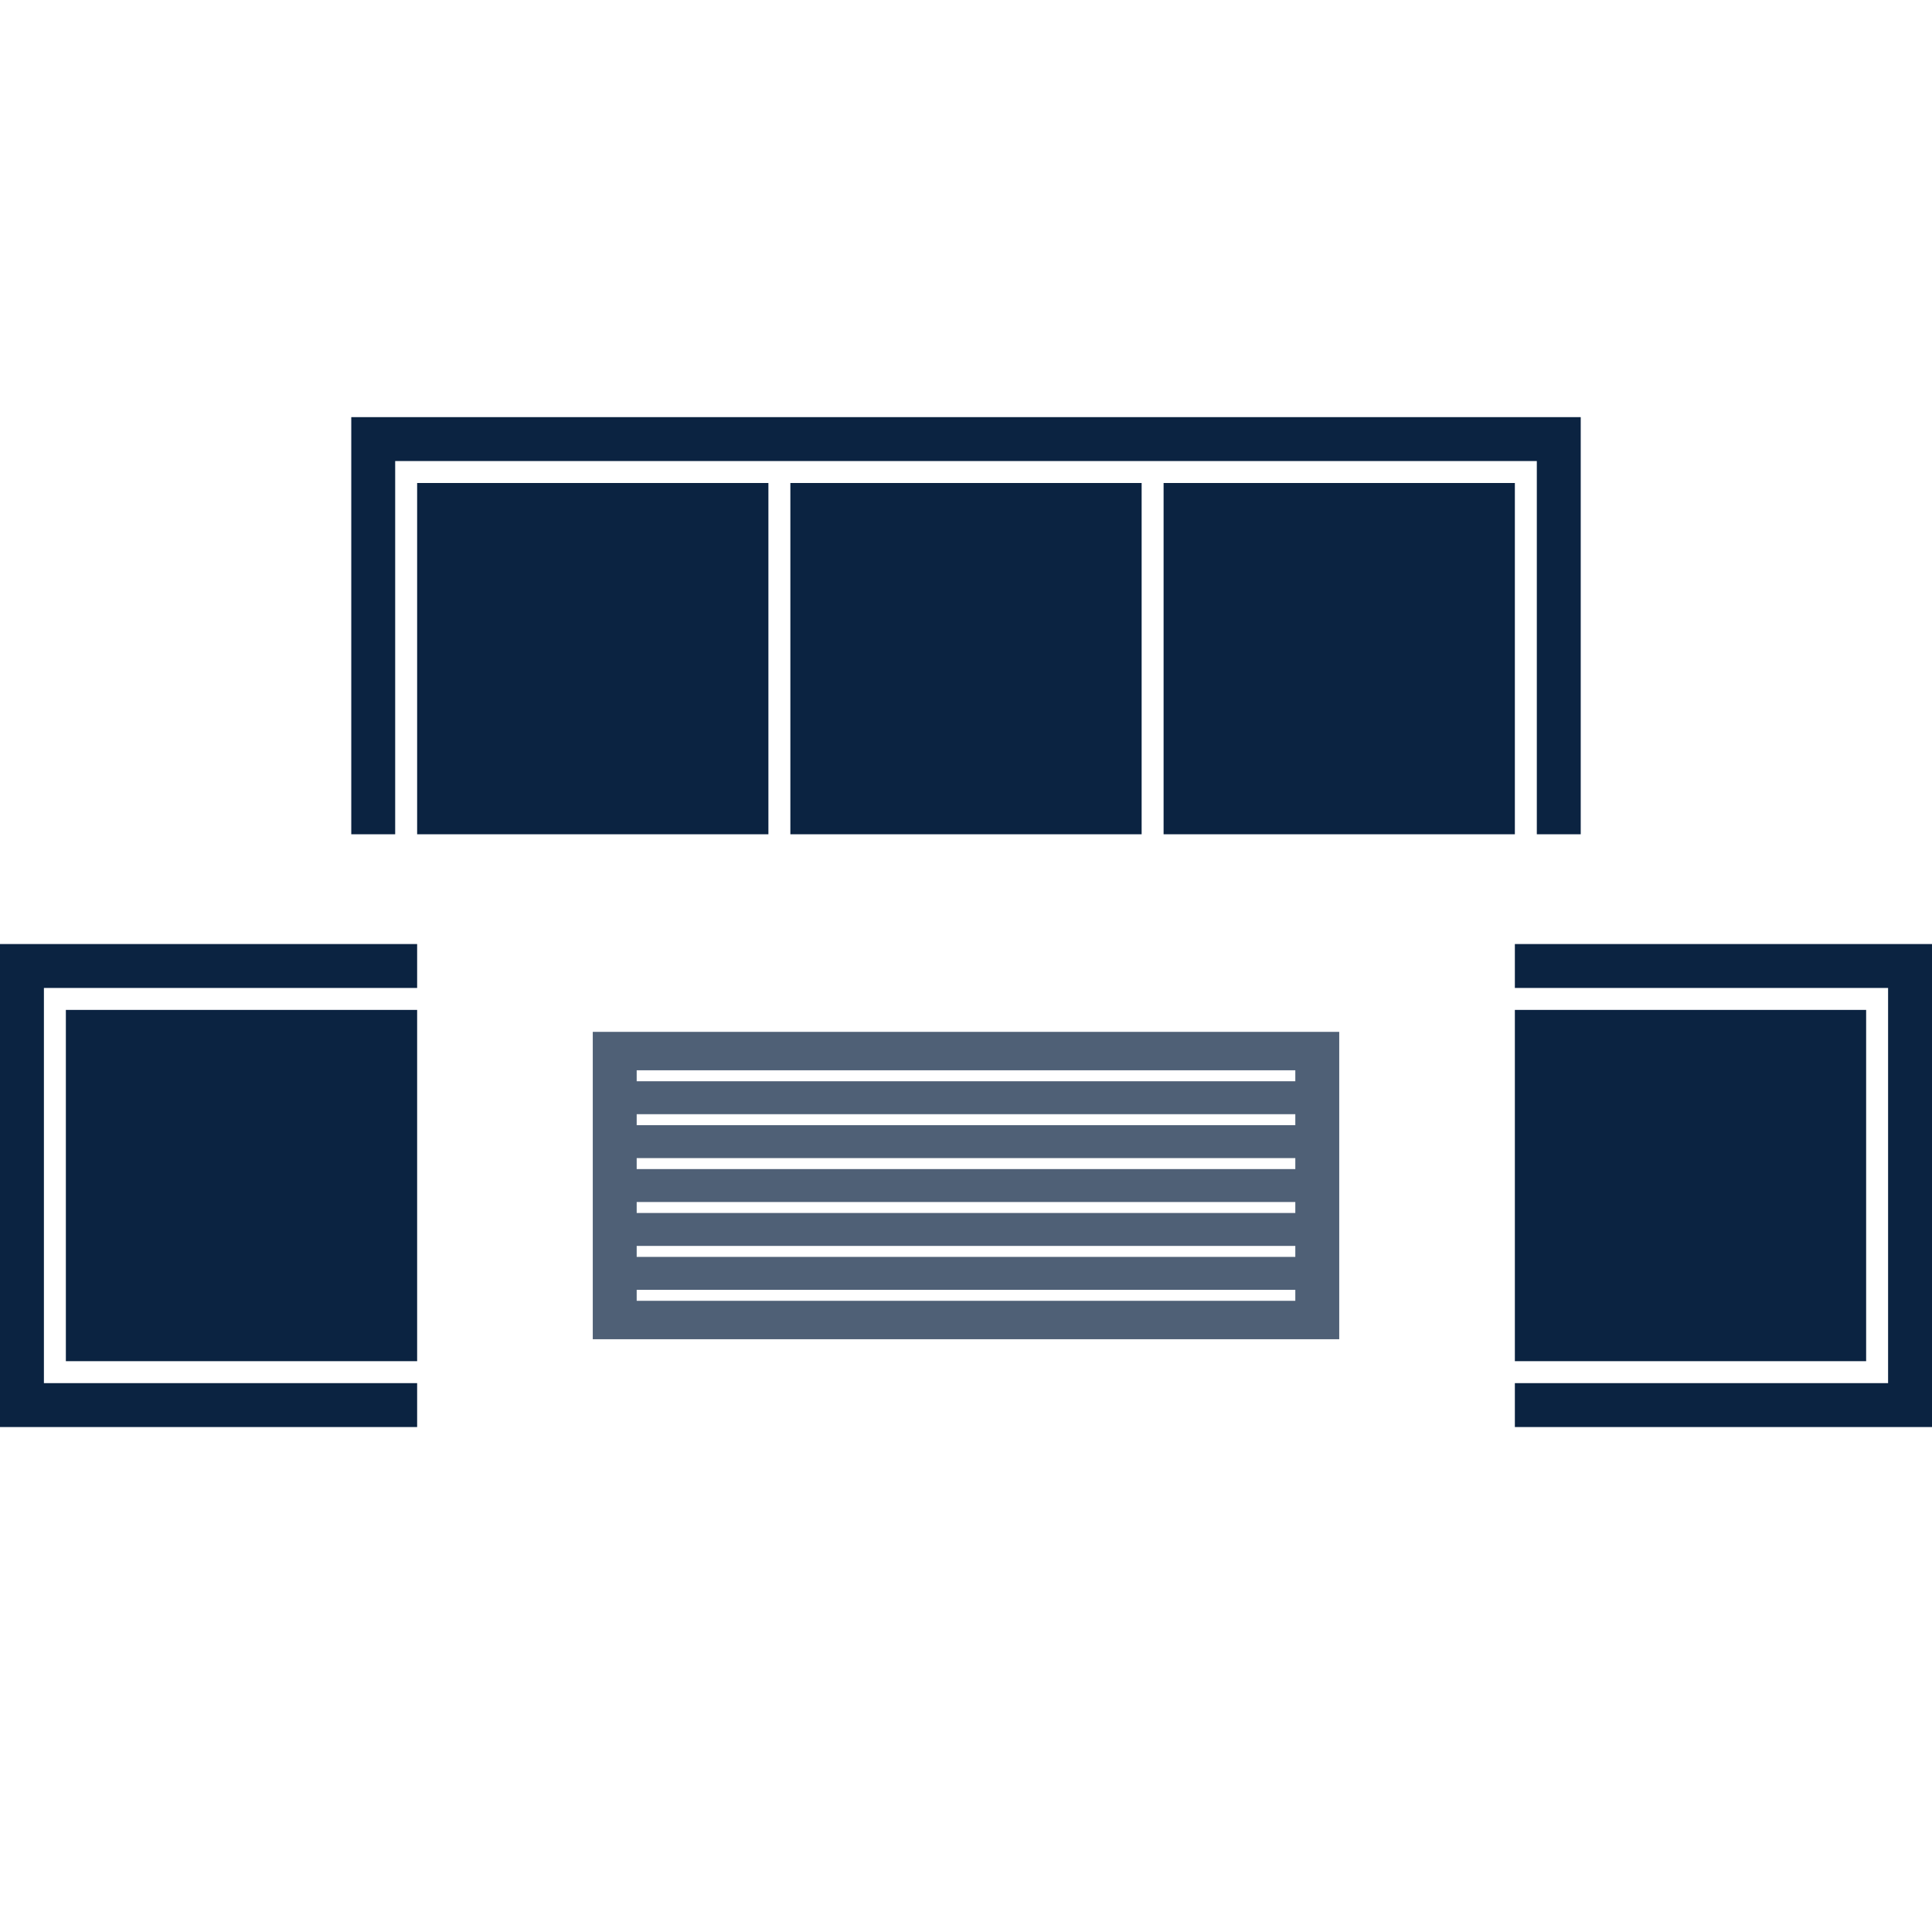 <svg xmlns="http://www.w3.org/2000/svg" fill="none" viewBox="0 0 88 88" height="88" width="88">
<g clip-path="url(#clip0_10205_156924)">
<path fill="#0B2341" d="M35 22H19V38H35V22Z"></path>
<path fill="#0B2341" d="M52 22H36V38H52V22Z"></path>
<path fill="#0B2341" d="M69 22H53V38H69V22Z"></path>
<path fill="#0B2341" d="M85 46H69V62H85V46Z"></path>
<path fill="#0B2341" d="M3 46H19V62H3V46Z"></path>
<path stroke-width="2" stroke="#0B2341" d="M17 38V20H71V38"></path>
<path stroke-width="2" stroke="#0B2341" d="M69 44L87 44L87 64L69 64"></path>
<path stroke-width="2" stroke="#0B2341" d="M19 44L1 44L1 64L19 64"></path>
<path fill="#4F6076" d="M61 47H27V61H61V47ZM59 49.25H29V48.75H59V49.25ZM59 51.25H29V50.75H59V51.25ZM29 53.25H59V52.75H29V53.25ZM59 55.25H29V54.75H59V55.25ZM29 57.25H59V56.75H29V57.25ZM59 59.25H29V58.75H59V59.25Z" clip-rule="evenodd" fill-rule="evenodd"></path>
</g>
<defs>
<clipPath id="clip0_10205_156924">
<rect fill="white" height="88" width="88"></rect>
</clipPath>
</defs>
</svg>
